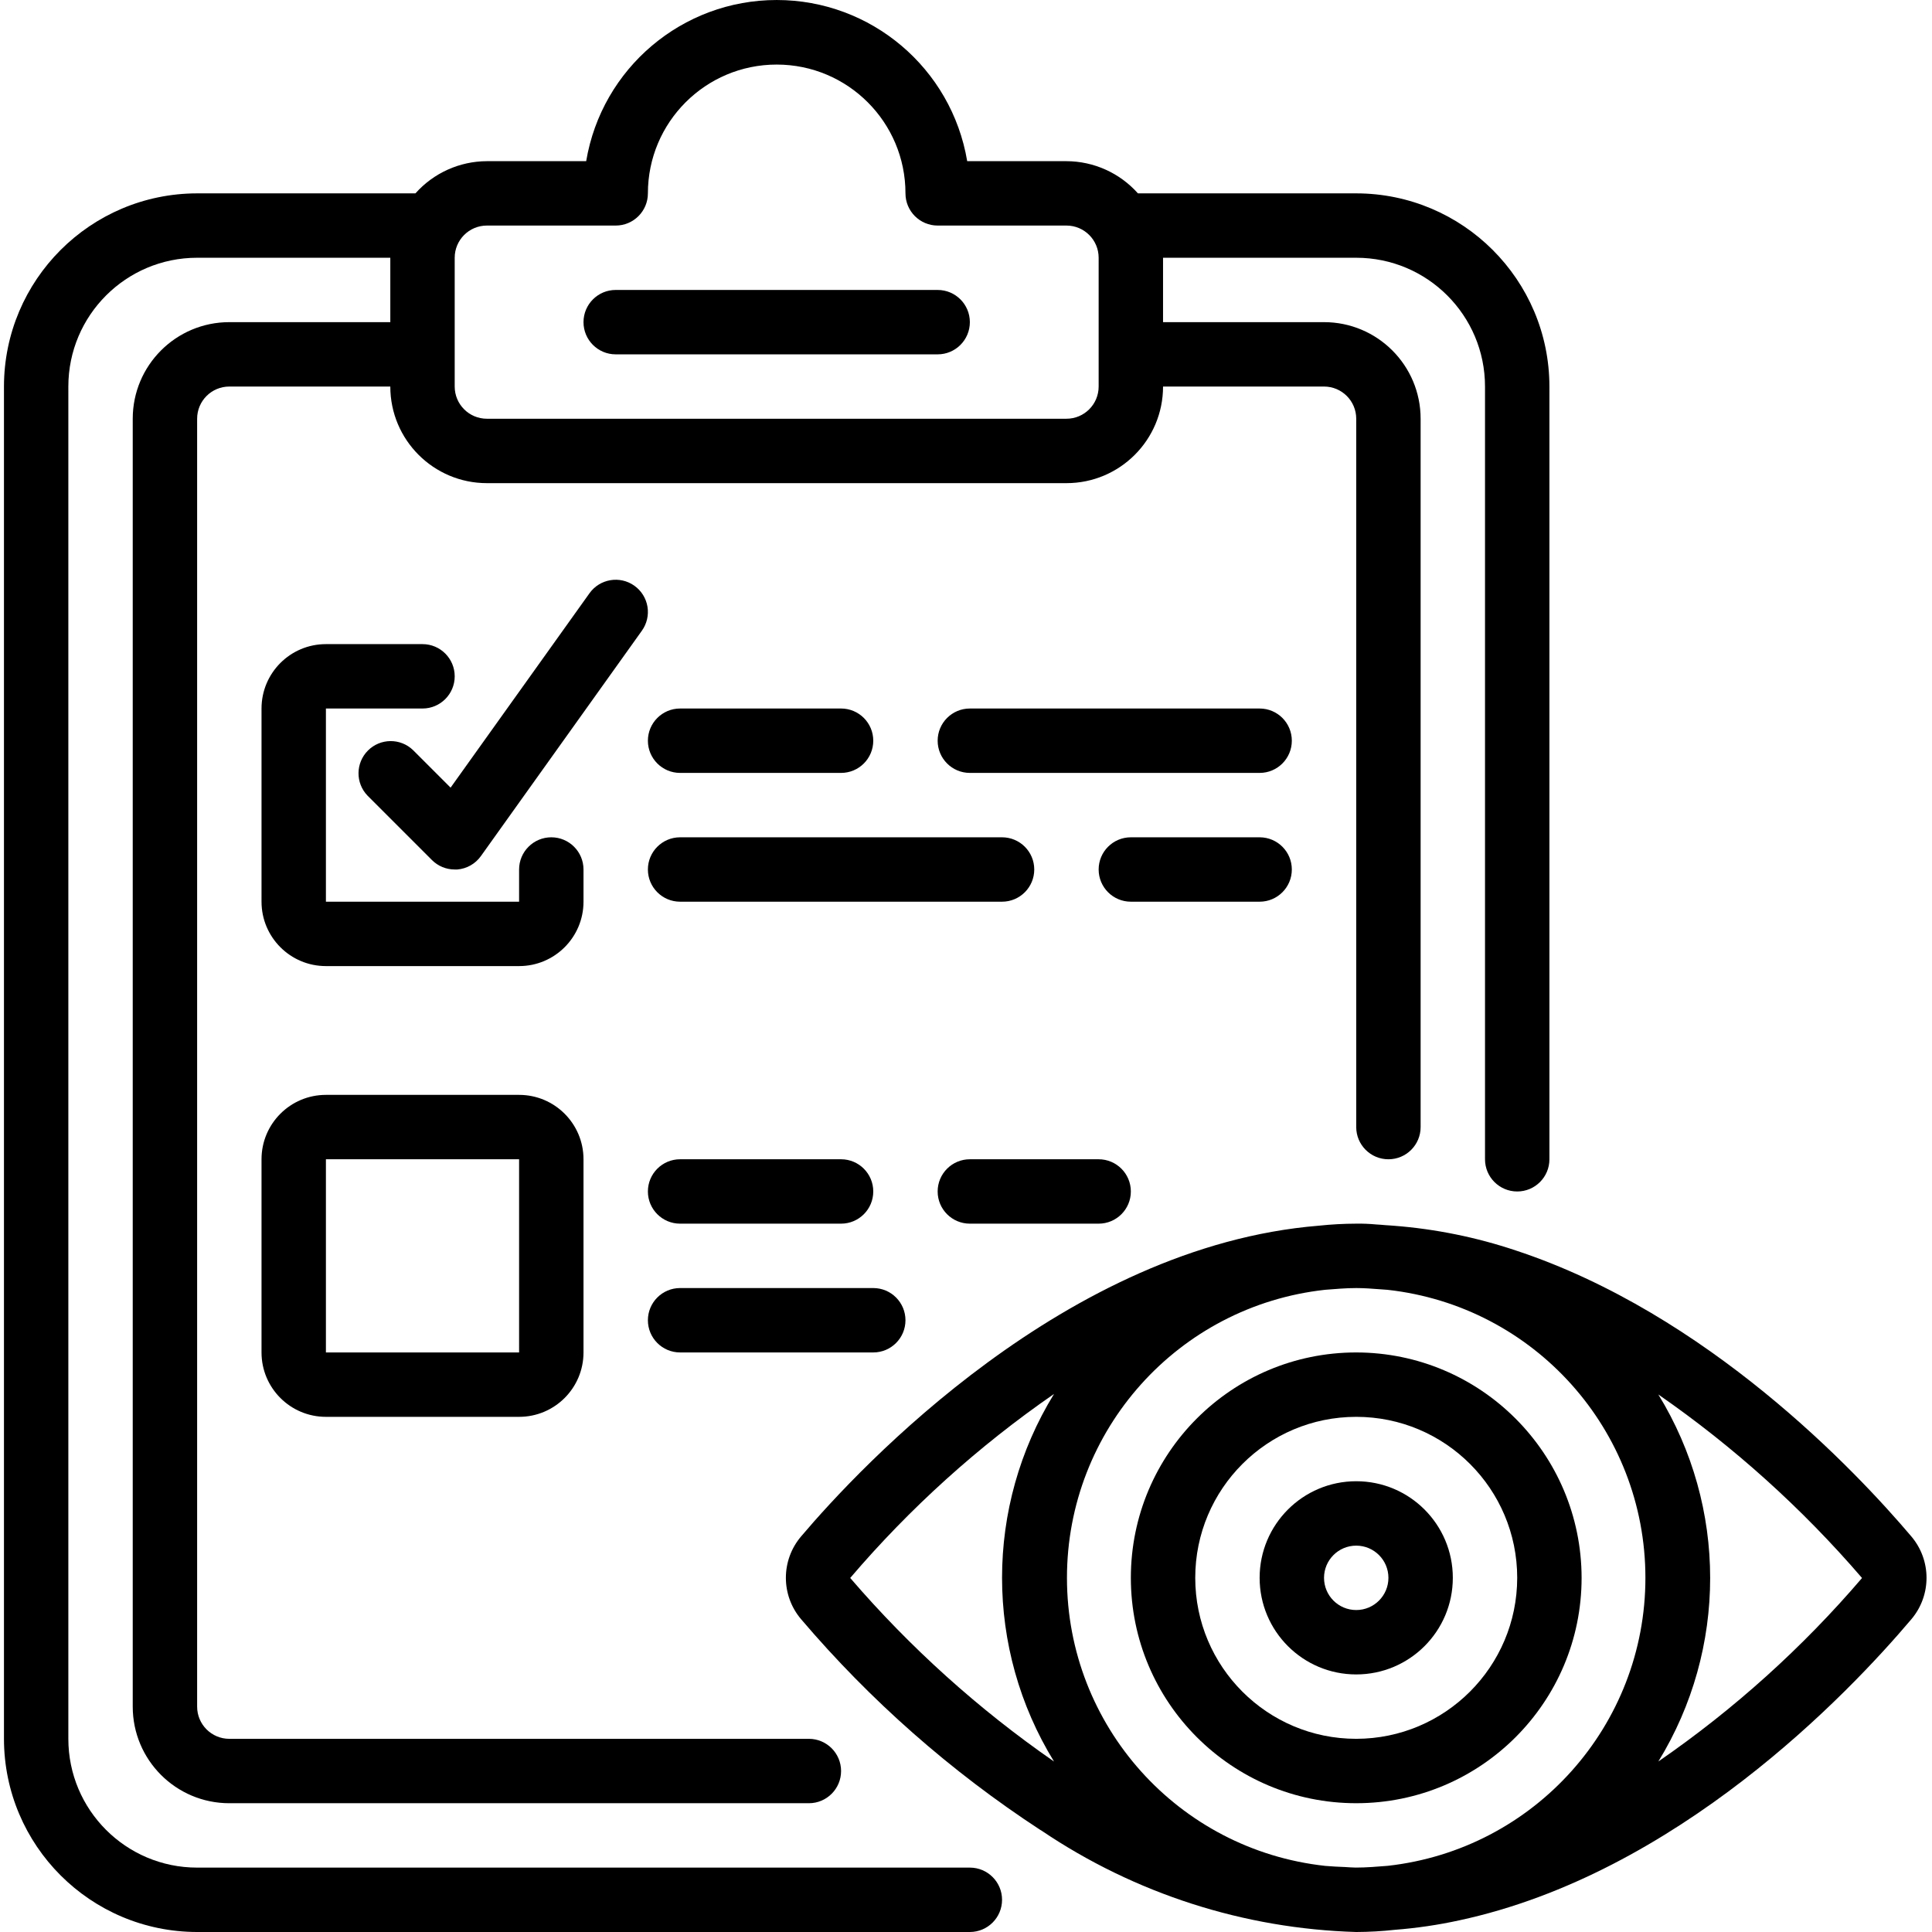<svg height="512pt" viewBox="-1 0 512 512.047" width="512pt" xmlns="http://www.w3.org/2000/svg"><path d="m51.223 512.047h204.801c4.711 0 8.531-3.82 8.531-8.535 0-4.711-3.82-8.531-8.531-8.531h-204.801c-18.852 0-34.133-15.281-34.133-34.133v-358.402c0-18.852 15.281-34.133 34.133-34.133h51.199v17.066h-42.664c-14.141 0-25.602 11.461-25.602 25.602v341.332c0 14.141 11.461 25.602 25.602 25.602h153.598c4.715 0 8.535-3.82 8.535-8.535 0-4.711-3.82-8.531-8.535-8.531h-153.598c-4.715 0-8.535-3.82-8.535-8.535v-341.332c0-4.715 3.82-8.535 8.535-8.535h42.664c0 14.141 11.465 25.602 25.602 25.602h153.602c14.137 0 25.598-11.461 25.598-25.602h42.668c4.711 0 8.531 3.82 8.531 8.535v187.734c0 4.711 3.82 8.531 8.535 8.531 4.711 0 8.531-3.82 8.531-8.531v-187.734c0-14.141-11.461-25.602-25.598-25.602h-42.668v-17.066h51.199c18.852 0 34.133 15.281 34.133 34.133v204.801c0 4.715 3.824 8.535 8.535 8.535 4.715 0 8.535-3.82 8.535-8.535v-204.801c-.031-28.266-22.938-51.172-51.203-51.199h-57.855c-4.812-5.406-11.703-8.512-18.941-8.531h-26.309c-4.145-24.656-25.492-42.715-50.492-42.715-25.004 0-46.348 18.059-50.492 42.715h-26.309c-7.242.02-14.129 3.125-18.945 8.531h-57.855c-28.266.027-51.172 22.934-51.199 51.199v358.402c.027 28.266 22.934 51.172 51.199 51.199zm76.801-452.266h34.133c4.715 0 8.535-3.82 8.535-8.535 0-18.852 15.281-34.133 34.133-34.133 18.852 0 34.133 15.281 34.133 34.133 0 4.715 3.82 8.535 8.531 8.535h34.137c4.711 0 8.531 3.82 8.531 8.531v34.133c0 4.715-3.82 8.535-8.531 8.535h-153.602c-4.715 0-8.535-3.82-8.535-8.535v-34.133c0-4.711 3.82-8.531 8.535-8.531zm0 0"/><path d="m162.156 93.914h85.332c4.715 0 8.535-3.82 8.535-8.535 0-4.711-3.82-8.531-8.535-8.531h-85.332c-4.711 0-8.531 3.82-8.531 8.531 0 4.715 3.82 8.535 8.531 8.535zm0 0"/><path d="m153.625 230.445c0-4.711-3.82-8.531-8.535-8.531-4.711 0-8.535 3.82-8.535 8.531v8.535h-51.199v-51.199h25.602c4.711 0 8.531-3.82 8.531-8.535 0-4.711-3.82-8.531-8.531-8.531h-25.602c-9.426 0-17.066 7.641-17.066 17.066v51.199c0 9.426 7.641 17.066 17.066 17.066h51.199c9.426 0 17.07-7.641 17.07-17.066zm0 0"/><path d="m136.555 290.18h-51.199c-9.426 0-17.066 7.641-17.066 17.066v51.199c0 9.426 7.641 17.066 17.066 17.066h51.199c9.426 0 17.07-7.641 17.07-17.066v-51.199c0-9.426-7.645-17.066-17.07-17.066zm-51.199 68.266v-51.199h51.199v51.199zm0 0"/><path d="m179.223 204.848h42.668c4.711 0 8.531-3.82 8.531-8.535 0-4.711-3.82-8.531-8.531-8.531h-42.668c-4.711 0-8.531 3.82-8.531 8.531 0 4.715 3.82 8.535 8.531 8.535zm0 0"/><path d="m332.824 187.781h-76.801c-4.715 0-8.535 3.82-8.535 8.531 0 4.715 3.82 8.535 8.535 8.535h76.801c4.711 0 8.531-3.82 8.531-8.535 0-4.711-3.82-8.531-8.531-8.531zm0 0"/><path d="m179.223 238.98h85.332c4.715 0 8.535-3.82 8.535-8.535 0-4.711-3.82-8.531-8.535-8.531h-85.332c-4.711 0-8.531 3.82-8.531 8.531 0 4.715 3.82 8.535 8.531 8.535zm0 0"/><path d="m332.824 238.98c4.711 0 8.531-3.82 8.531-8.535 0-4.711-3.82-8.531-8.531-8.531h-34.133c-4.715 0-8.535 3.82-8.535 8.531 0 4.715 3.82 8.535 8.535 8.535zm0 0"/><path d="m179.223 324.312h42.668c4.711 0 8.531-3.82 8.531-8.531 0-4.715-3.82-8.535-8.531-8.535h-42.668c-4.711 0-8.531 3.82-8.531 8.535 0 4.711 3.82 8.531 8.531 8.531zm0 0"/><path d="m256.023 307.246c-4.715 0-8.535 3.82-8.535 8.535 0 4.711 3.82 8.531 8.535 8.531h34.133c4.715 0 8.535-3.82 8.535-8.531 0-4.715-3.82-8.535-8.535-8.535zm0 0"/><path d="m179.223 358.445h51.199c4.715 0 8.535-3.82 8.535-8.531 0-4.715-3.82-8.535-8.535-8.535h-51.199c-4.711 0-8.531 3.82-8.531 8.535 0 4.711 3.82 8.531 8.531 8.531zm0 0"/><path d="m167.113 155.242c-3.832-2.734-9.152-1.848-11.895 1.98l-36.82 51.531-9.941-9.941c-3.348-3.234-8.672-3.188-11.961.105-3.293 3.293-3.34 8.613-.105 11.961l17.066 17.066c1.602 1.602 3.77 2.5 6.031 2.5h.703c2.5-.207 4.781-1.508 6.234-3.547l42.668-59.734c1.32-1.844 1.855-4.137 1.484-6.371-.371-2.238-1.617-4.234-3.465-5.551zm0 0"/><path d="m505.555 429.152c5.379-6.352 5.355-15.668-.051-21.996-14.574-17.195-53.957-58.977-104.824-75.75-10.41-3.484-21.207-5.676-32.152-6.531-.785-.082-1.578-.102-2.371-.168-.797-.07-1.605-.145-2.391-.18-1.777-.168-3.559-.242-5.344-.215-3.312.008-6.625.188-9.922.539-66.875 5.434-121.488 63.805-137.191 82.336-5.398 6.332-5.398 15.645 0 21.977 18.328 21.531 39.656 40.32 63.324 55.789.121.078.285.18.445.266 24.68 16.656 53.582 25.961 83.344 26.828 3.422-.012 6.84-.207 10.242-.582 5.738-.445 11.441-1.281 17.066-2.508 57.652-12.383 103.004-59.93 119.824-79.805zm-138.742 65.352c-2.844.23-5.684.469-8.535.469-.953 0-1.887-.105-2.824-.145-1.707-.043-3.48-.172-5.223-.301-38.949-4.246-68.453-37.133-68.473-76.312-.016-39.18 29.461-72.09 68.406-76.375 2.746-.211 5.484-.461 8.27-.461 2.098 0 4.164.156 6.219.316.699.043 1.391.102 2.09.152 38.883 4.32 68.305 37.172 68.324 76.293.02 39.121-29.371 72.004-68.246 76.363zm-142.508-76.281c15.816-18.535 33.977-34.93 54.023-48.777-18.363 29.875-18.363 67.543 0 97.418-19.996-13.852-38.145-30.199-54.008-48.641zm214.188 48.641c18.316-29.84 18.316-67.441 0-97.281 19.988 13.855 38.133 30.199 53.988 48.641-15.797 18.469-33.93 34.805-53.938 48.598zm0 0"/><path d="m358.422 392.578c-14.137 0-25.598 11.465-25.598 25.602 0 14.141 11.461 25.602 25.598 25.602 14.141 0 25.602-11.461 25.602-25.602 0-14.137-11.461-25.602-25.602-25.602zm0 34.137c-4.711 0-8.531-3.82-8.531-8.535 0-4.711 3.82-8.531 8.531-8.531 4.715 0 8.535 3.82 8.535 8.531 0 4.715-3.82 8.535-8.535 8.535zm0 0"/><path d="m358.422 358.445c-32.988 0-59.73 26.746-59.73 59.734 0 32.988 26.742 59.734 59.73 59.734 32.992 0 59.734-26.746 59.734-59.734-.043-32.973-26.762-59.691-59.734-59.734zm0 102.402c-23.562 0-42.664-19.105-42.664-42.668s19.102-42.668 42.664-42.668c23.566 0 42.668 19.105 42.668 42.668-.027 23.551-19.113 42.641-42.668 42.668zm0 0"/></svg>